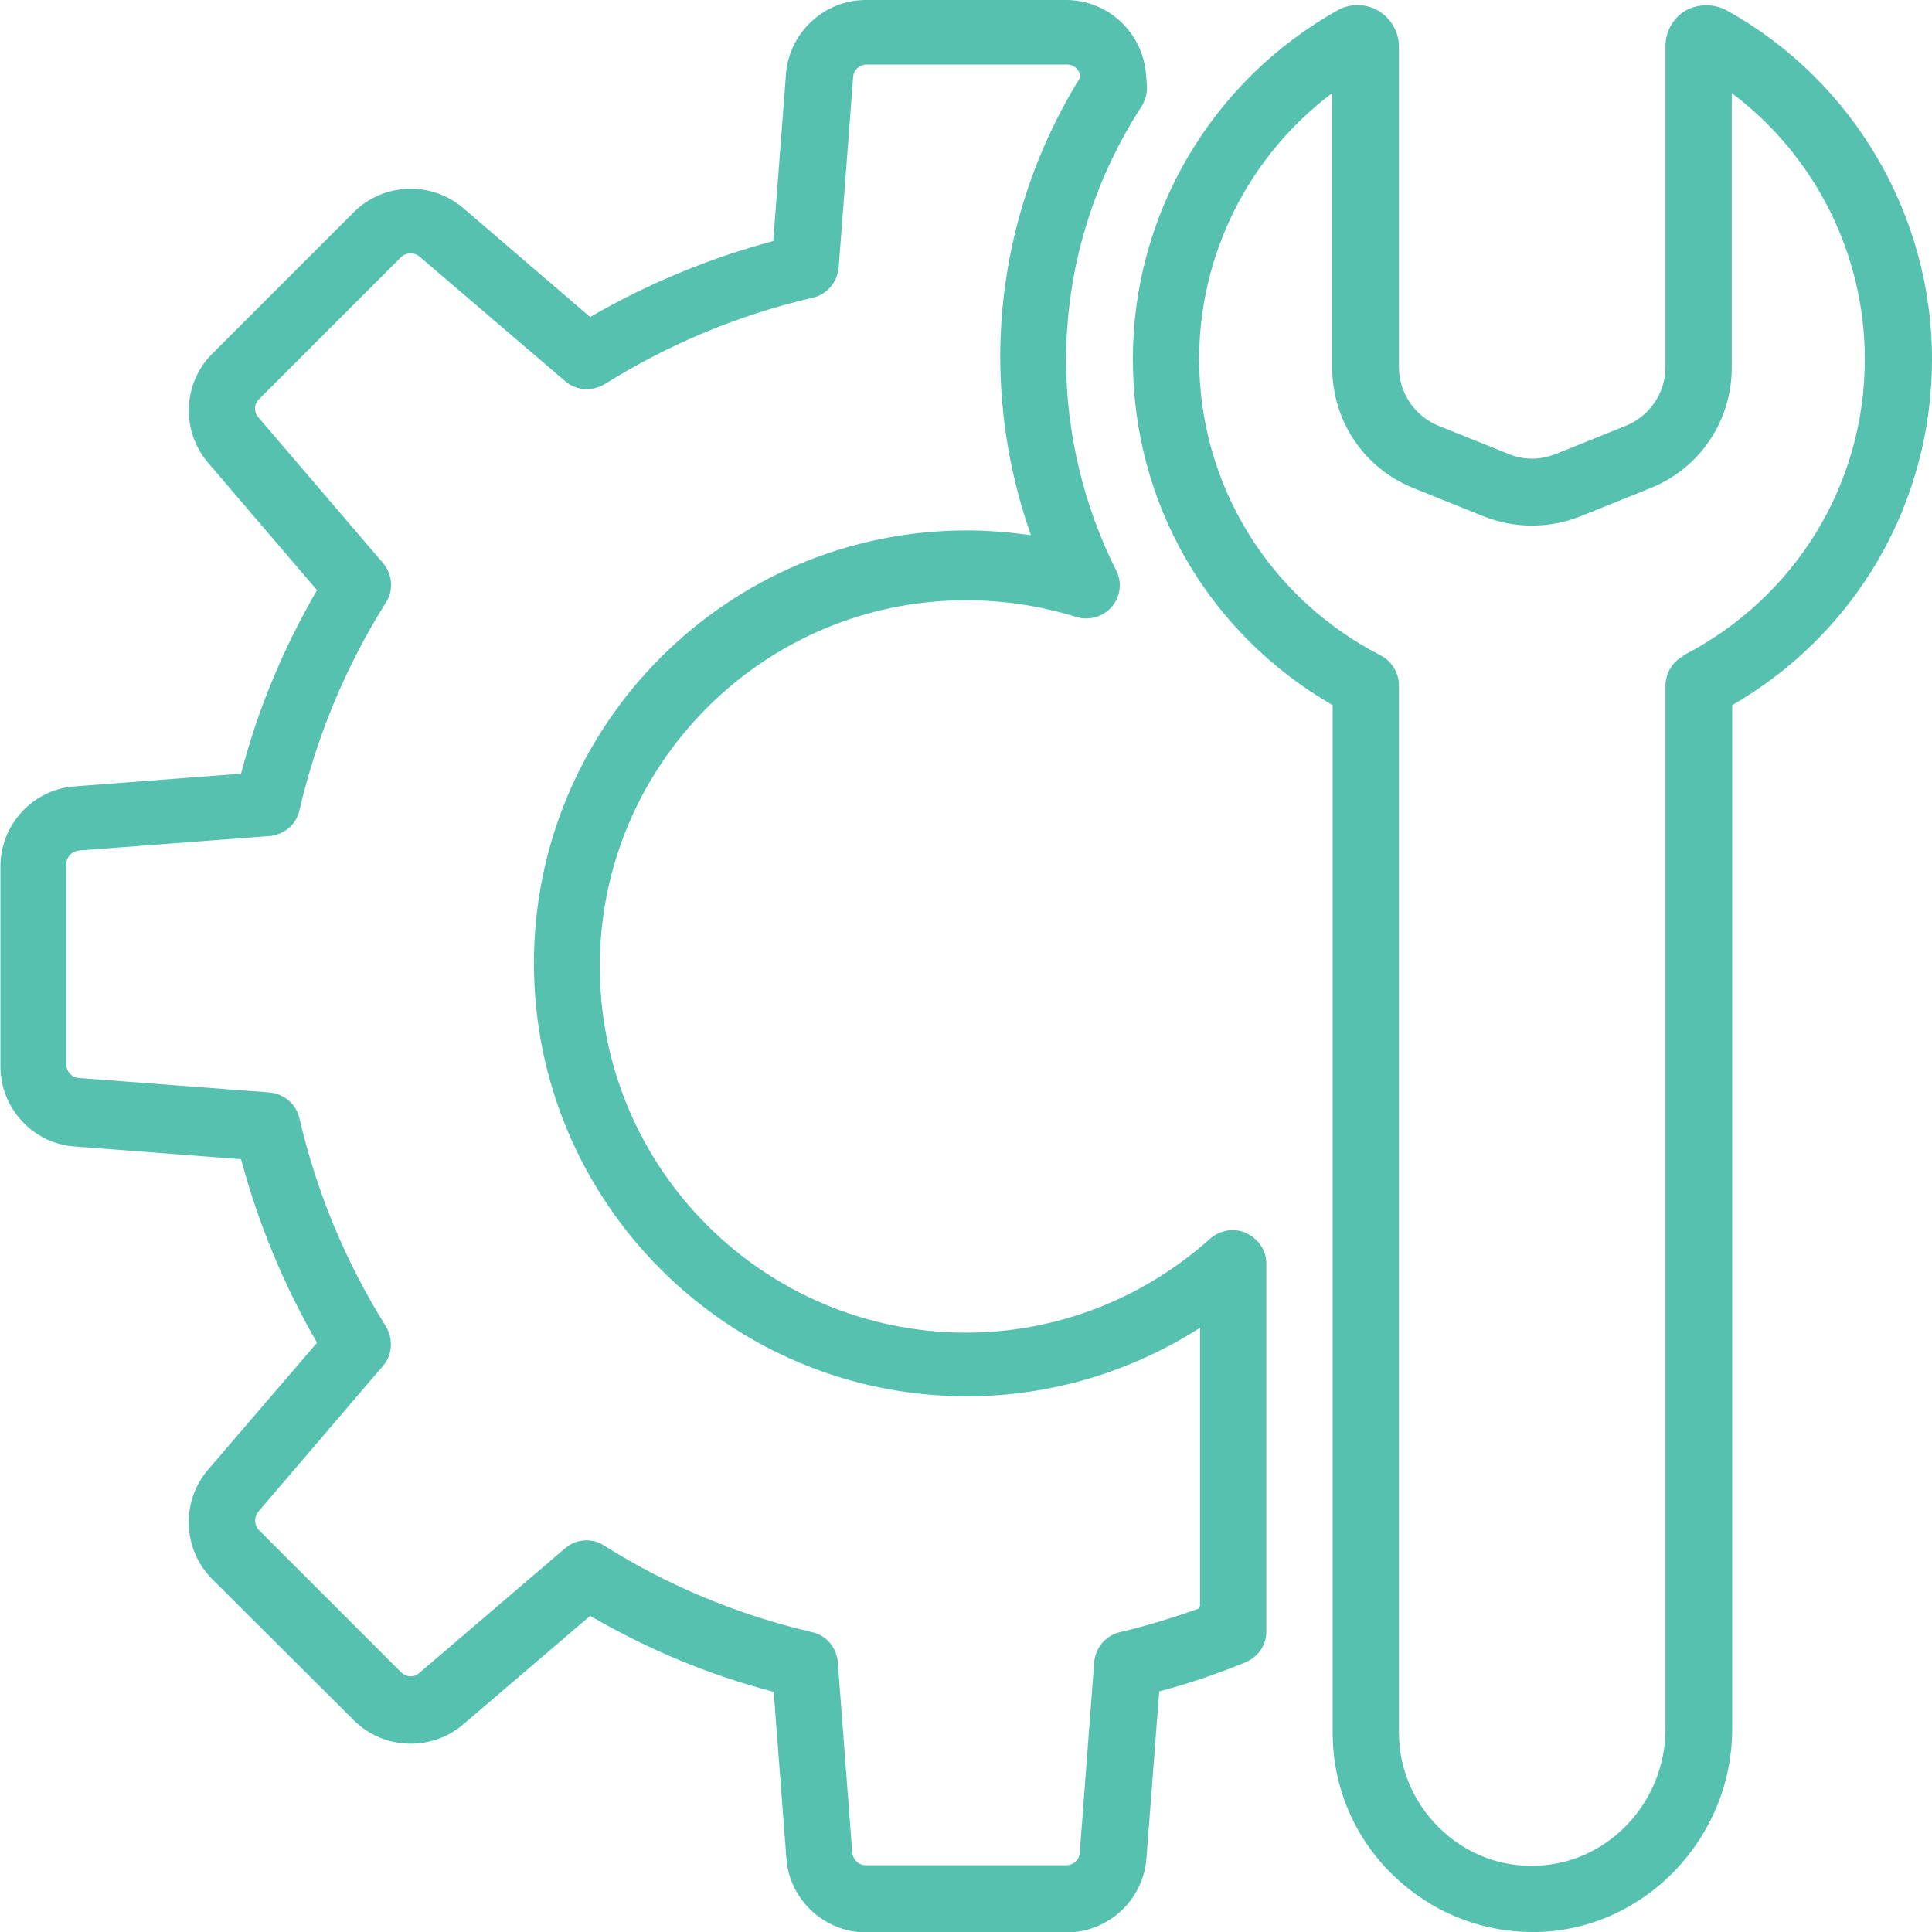 <?xml version="1.0" encoding="UTF-8"?>
<svg id="Servicing_-_Colour" data-name="Servicing - Colour" xmlns="http://www.w3.org/2000/svg" viewBox="0 0 44 44">
  <defs>
    <style>
      .cls-1 {
        fill: #57c1af;
        stroke-width: 0px;
      }
    </style>
  </defs>
  <path class="cls-1" d="M28.38,28.08c-.27-.12-.59-.07-.82.13-1.54,1.38-3.51,2.14-5.56,2.14-4.6,0-8.34-3.74-8.34-8.34s3.74-8.34,8.34-8.34c.86,0,1.7.13,2.51.38.29.09.61,0,.81-.23.2-.23.24-.56.1-.83-.74-1.47-1.14-3.13-1.14-4.79,0-2.05.6-4.05,1.72-5.78.09-.14.13-.31.12-.47l-.02-.25C26.03.74,25.23,0,24.28,0h-4.56C18.77,0,17.97.74,17.9,1.69l-.29,3.8c-1.46.39-2.86.97-4.17,1.73l-2.9-2.49c-.72-.61-1.81-.57-2.48.1l-3.23,3.23c-.67.67-.71,1.76-.09,2.48l2.48,2.9c-.76,1.31-1.35,2.71-1.73,4.18l-3.8.29c-.94.07-1.68.87-1.68,1.82v4.56c0,.95.74,1.75,1.68,1.82l3.8.29c.39,1.46.97,2.86,1.73,4.18l-2.49,2.9c-.61.72-.57,1.81.1,2.48l3.23,3.22c.67.67,1.76.71,2.48.1l2.9-2.48c1.31.76,2.71,1.35,4.18,1.73l.29,3.8c.07.94.87,1.68,1.82,1.68h4.56c.95,0,1.75-.74,1.82-1.69l.29-3.8c.65-.17,1.3-.39,1.96-.66.29-.12.48-.39.48-.7v-8.38c0-.3-.18-.57-.45-.69ZM27.31,36.63c-.61.22-1.21.4-1.8.54-.32.07-.56.35-.59.68l-.33,4.35c-.01.16-.15.28-.31.28h-4.56c-.16,0-.29-.12-.31-.28l-.33-4.35c-.03-.33-.26-.61-.59-.68-1.67-.39-3.27-1.05-4.73-1.97-.12-.08-.26-.12-.4-.12-.18,0-.35.06-.49.18l-3.32,2.84c-.12.11-.3.1-.42-.02l-3.23-3.23c-.11-.11-.12-.29-.02-.42l2.84-3.32c.22-.25.24-.61.07-.9-.92-1.47-1.58-3.06-1.97-4.74-.07-.32-.35-.56-.68-.59l-4.35-.33c-.16-.01-.28-.15-.28-.31v-4.56c0-.16.12-.29.28-.31l4.35-.33c.33-.03.61-.26.68-.59.39-1.67,1.05-3.27,1.97-4.73.18-.28.15-.64-.07-.9l-2.84-3.32c-.1-.12-.1-.3.02-.41l3.23-3.23c.11-.11.3-.12.42-.02l3.32,2.84c.25.22.61.24.9.07,1.47-.92,3.06-1.58,4.74-1.97.32-.07.56-.35.59-.68l.33-4.35c.01-.16.15-.28.31-.28h4.56c.16,0,.29.12.31.28h0c-1.2,1.93-1.83,4.13-1.83,6.38,0,1.38.24,2.76.7,4.06-.48-.07-.97-.11-1.46-.11-5.44,0-9.86,4.42-9.86,9.86s4.42,9.86,9.86,9.86c1.89,0,3.73-.55,5.31-1.56v6.33ZM39.33.24c-.29-.16-.65-.16-.94,0-.29.17-.46.48-.46.81v7.31c0,.59-.36,1.12-.91,1.34l-1.59.64c-.35.14-.73.14-1.07,0l-1.59-.64c-.55-.22-.91-.75-.91-1.34V1.06c0-.33-.18-.64-.46-.81-.28-.17-.64-.18-.93-.02-2.88,1.61-4.67,4.65-4.67,7.95s1.73,6.25,4.55,7.88v23.39c0,1.24.49,2.4,1.38,3.26.86.83,1.98,1.29,3.17,1.29.04,0,.09,0,.13,0,2.44-.07,4.42-2.14,4.42-4.63v-23.31c2.82-1.63,4.55-4.6,4.55-7.88s-1.79-6.34-4.67-7.94ZM38.34,14.94c-.25.13-.41.39-.41.68v23.76c0,1.67-1.32,3.07-2.95,3.11-.83.03-1.61-.28-2.2-.86-.59-.58-.92-1.35-.92-2.17V15.61c0-.28-.16-.55-.41-.68-2.55-1.31-4.14-3.89-4.14-6.75,0-2.4,1.14-4.64,3.03-6.06v6.25c0,1.22.73,2.3,1.86,2.75l1.59.64c.71.28,1.49.28,2.2,0l1.59-.64c1.13-.45,1.86-1.53,1.86-2.75V2.12c1.89,1.42,3.03,3.66,3.03,6.06,0,2.86-1.59,5.44-4.14,6.75Z"/>
</svg>